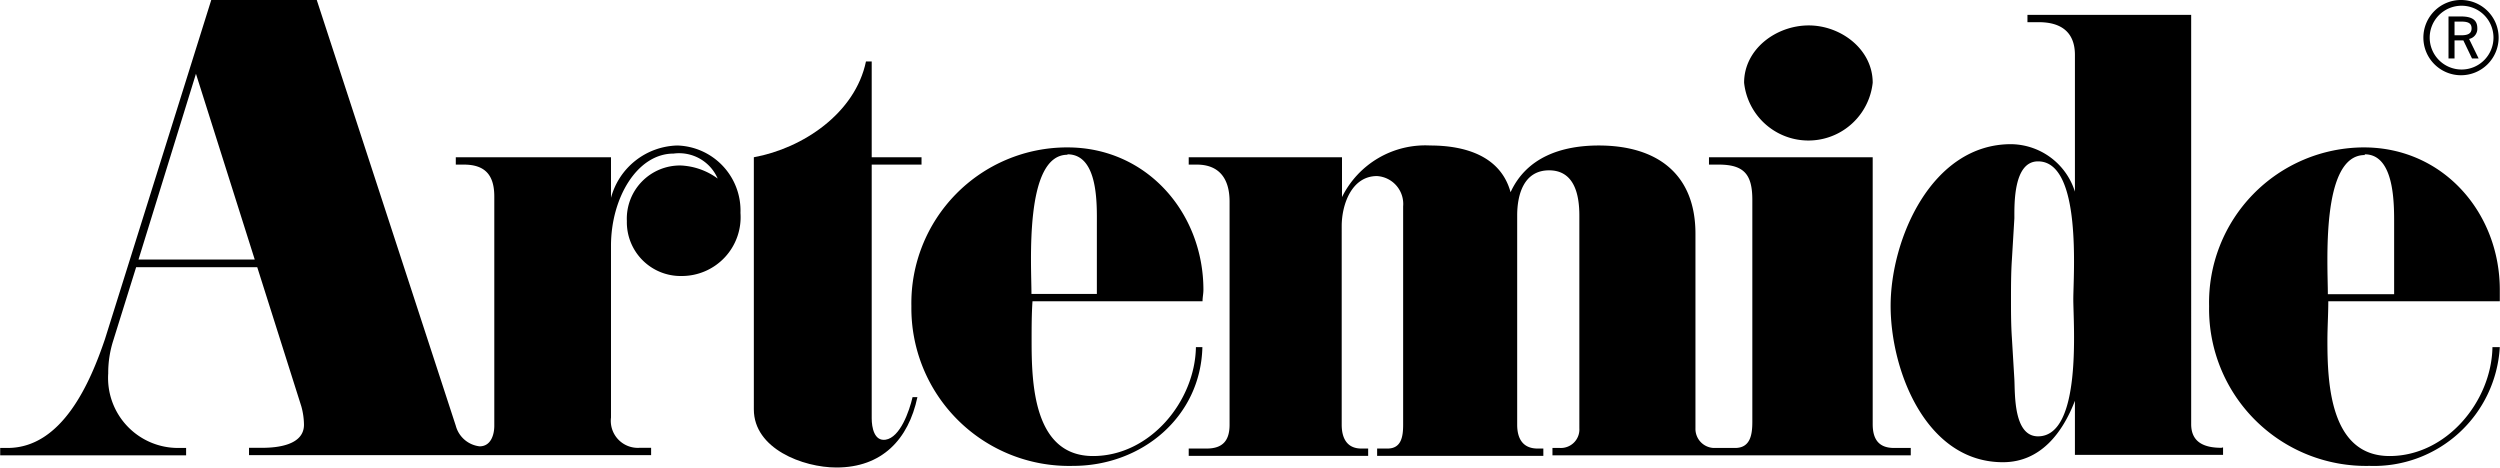 <svg xmlns="http://www.w3.org/2000/svg" width="60mm" height="11.22mm" viewBox="0 0 170.08 31.81"><path d="M51.28,11.8c3.34-.61,6.9-3,7.63-6.52h.39V11.8h3.39v.5H59.3V29.57c0,.61.17,1.56.94,1.45,1-.15,1.62-1.95,1.84-2.9h.33C61.8,31,60,32.91,56.9,32.91c-2.28,0-5.62-1.28-5.62-3.95Z" transform="translate(0 -1.1)"/><path d="M128.86,31.58c-1.06,0-1.45-.62-1.45-1.62V11.8H116.27v.5h.66c1.73,0,2.29.67,2.29,2.4V29.79c0,.84-.11,1.79-1.17,1.79h-1.48a1.3,1.3,0,0,1-1.22-1.34V17c0-4.07-2.62-6-6.58-6-2.5,0-4.9.78-6,3.18C102.09,11.69,99.64,11,97.3,11a6.32,6.32,0,0,0-6,3.51V11.8H80.87v.5h.55c1.56,0,2.23,1,2.23,2.51V30c0,1.06-.45,1.62-1.56,1.62H80.87v.5H93.08v-.5h-.46c-1,0-1.34-.73-1.34-1.62V16.48c0-1.45.67-3.4,2.4-3.4a1.9,1.9,0,0,1,1.78,2.06V30c0,.78-.11,1.62-1.06,1.62h-.71v.5H105v-.5h-.39c-1,0-1.39-.67-1.39-1.62V15.76c0-1.4.44-3.07,2.17-3.07s2.06,1.67,2.06,3.07V30.24a1.26,1.26,0,0,1-1.33,1.34h-.5v.5H130v-.5Z" transform="translate(0 -1.1)"/><path d="M123.06,2.83c2.18,0,4.35,1.62,4.35,3.9a4.4,4.4,0,0,1-8.75,0c0-2.28,2.17-3.9,4.4-3.9" transform="translate(0 -1.1)"/><path d="M151.14,31.57c-1.11,0-2.06-.33-2.06-1.61V2.11H137.94v.5h.78c1.5,0,2.45.67,2.45,2.23v9.3a4.61,4.61,0,0,0-4.35-3.23c-5.4,0-8.19,6.46-8.19,11,0,4.4,2.4,10.64,7.64,10.64,2.56,0,4.06-2,4.9-4.18v3.68h10.08v-.51Zm-12.48-.78c-1.67,0-1.56-2.86-1.61-3.87l-.17-2.84c-.06-.89-.06-1.78-.06-2.61s0-1.79.06-2.68l.17-2.84c0-1-.06-3.87,1.61-3.87,3,0,2.4,7.71,2.4,9.39s.61,9.32-2.4,9.32" transform="translate(0 -1.1)"/><path d="M81.81,21.6c0-.27.06-.5.06-.78,0-5.23-3.84-9.69-9.25-9.69A10.6,10.6,0,0,0,62,21.94,10.73,10.73,0,0,0,73,32.8c4.68,0,8.69-3.34,8.8-8.08h-.44c-.06,3.68-3.12,7.41-7,7.41-4.07,0-4.18-5-4.18-7.85,0-.89,0-1.79.06-2.68Zm-9.19-10c2.12,0,2,3.46,2,4.79V21.1H70.17c0-2-.5-9.47,2.45-9.47" transform="translate(0 -1.1)"/><path d="M46.07,11a4.8,4.8,0,0,0-4.51,3.56V11.8H31v.5h.55c1.45,0,2.07.72,2.07,2.17v15.6c0,.61-.23,1.4-1,1.4A1.9,1.9,0,0,1,31,30.07l-9.47-29H14.37L7.13,24.17c-1,2.95-2.9,7.41-6.63,7.41H0v.5H12.65v-.5h-.51a4.76,4.76,0,0,1-4.79-5.07,7.22,7.22,0,0,1,.34-2.23l1.56-5h8.24l3,9.47A4.85,4.85,0,0,1,20.67,30c0,1.4-1.84,1.57-2.84,1.57h-.9v.5H44.29v-.5h-.78a1.84,1.84,0,0,1-1.95-2.06V17.82c0-3.24,1.77-6.27,4.26-6.27a2.86,2.86,0,0,1,3,1.7,4.58,4.58,0,0,0-2.51-.89,3.62,3.62,0,0,0-3.67,3.78,3.66,3.66,0,0,0,3.73,3.74,4,4,0,0,0,4-4.29A4.43,4.43,0,0,0,46.07,11M9.41,18.76,13.32,6.12l4,12.64Z" transform="translate(0 -1.1)"/><path d="M170.08,21.6v-.78c0-5.23-3.84-9.69-9.25-9.69A10.56,10.56,0,0,0,150.3,21.94,10.68,10.68,0,0,0,161.22,32.8a8.58,8.58,0,0,0,8.86-8.08h-.5c-.06,3.68-3.12,7.41-7,7.41-4.06,0-4.23-5-4.23-7.85,0-.89.06-1.79.06-2.68Zm-9.19-10c2.06,0,2,3.46,2,4.79V19l0,2.12h-4.51c0-2-.5-9.47,2.51-9.47" transform="translate(0 -1.1)"/><path d="M169.65,3.66a2.17,2.17,0,1,1-2.17-2.17,2.17,2.17,0,0,1,2.17,2.17M167.48,1.1A2.56,2.56,0,1,0,170,3.66a2.56,2.56,0,0,0-2.56-2.56" transform="translate(0 -1.1)"/><path d="M167.44,2.22c.75,0,1.11.24,1.11.8a.7.7,0,0,1-.56.73l.65,1.33h-.45l-.59-1.23H167V5.08h-.41V2.22ZM167,3.5h.47c.47,0,.69-.14.69-.47s-.21-.46-.68-.46H167Z" transform="translate(0 -1.1)"/></svg>